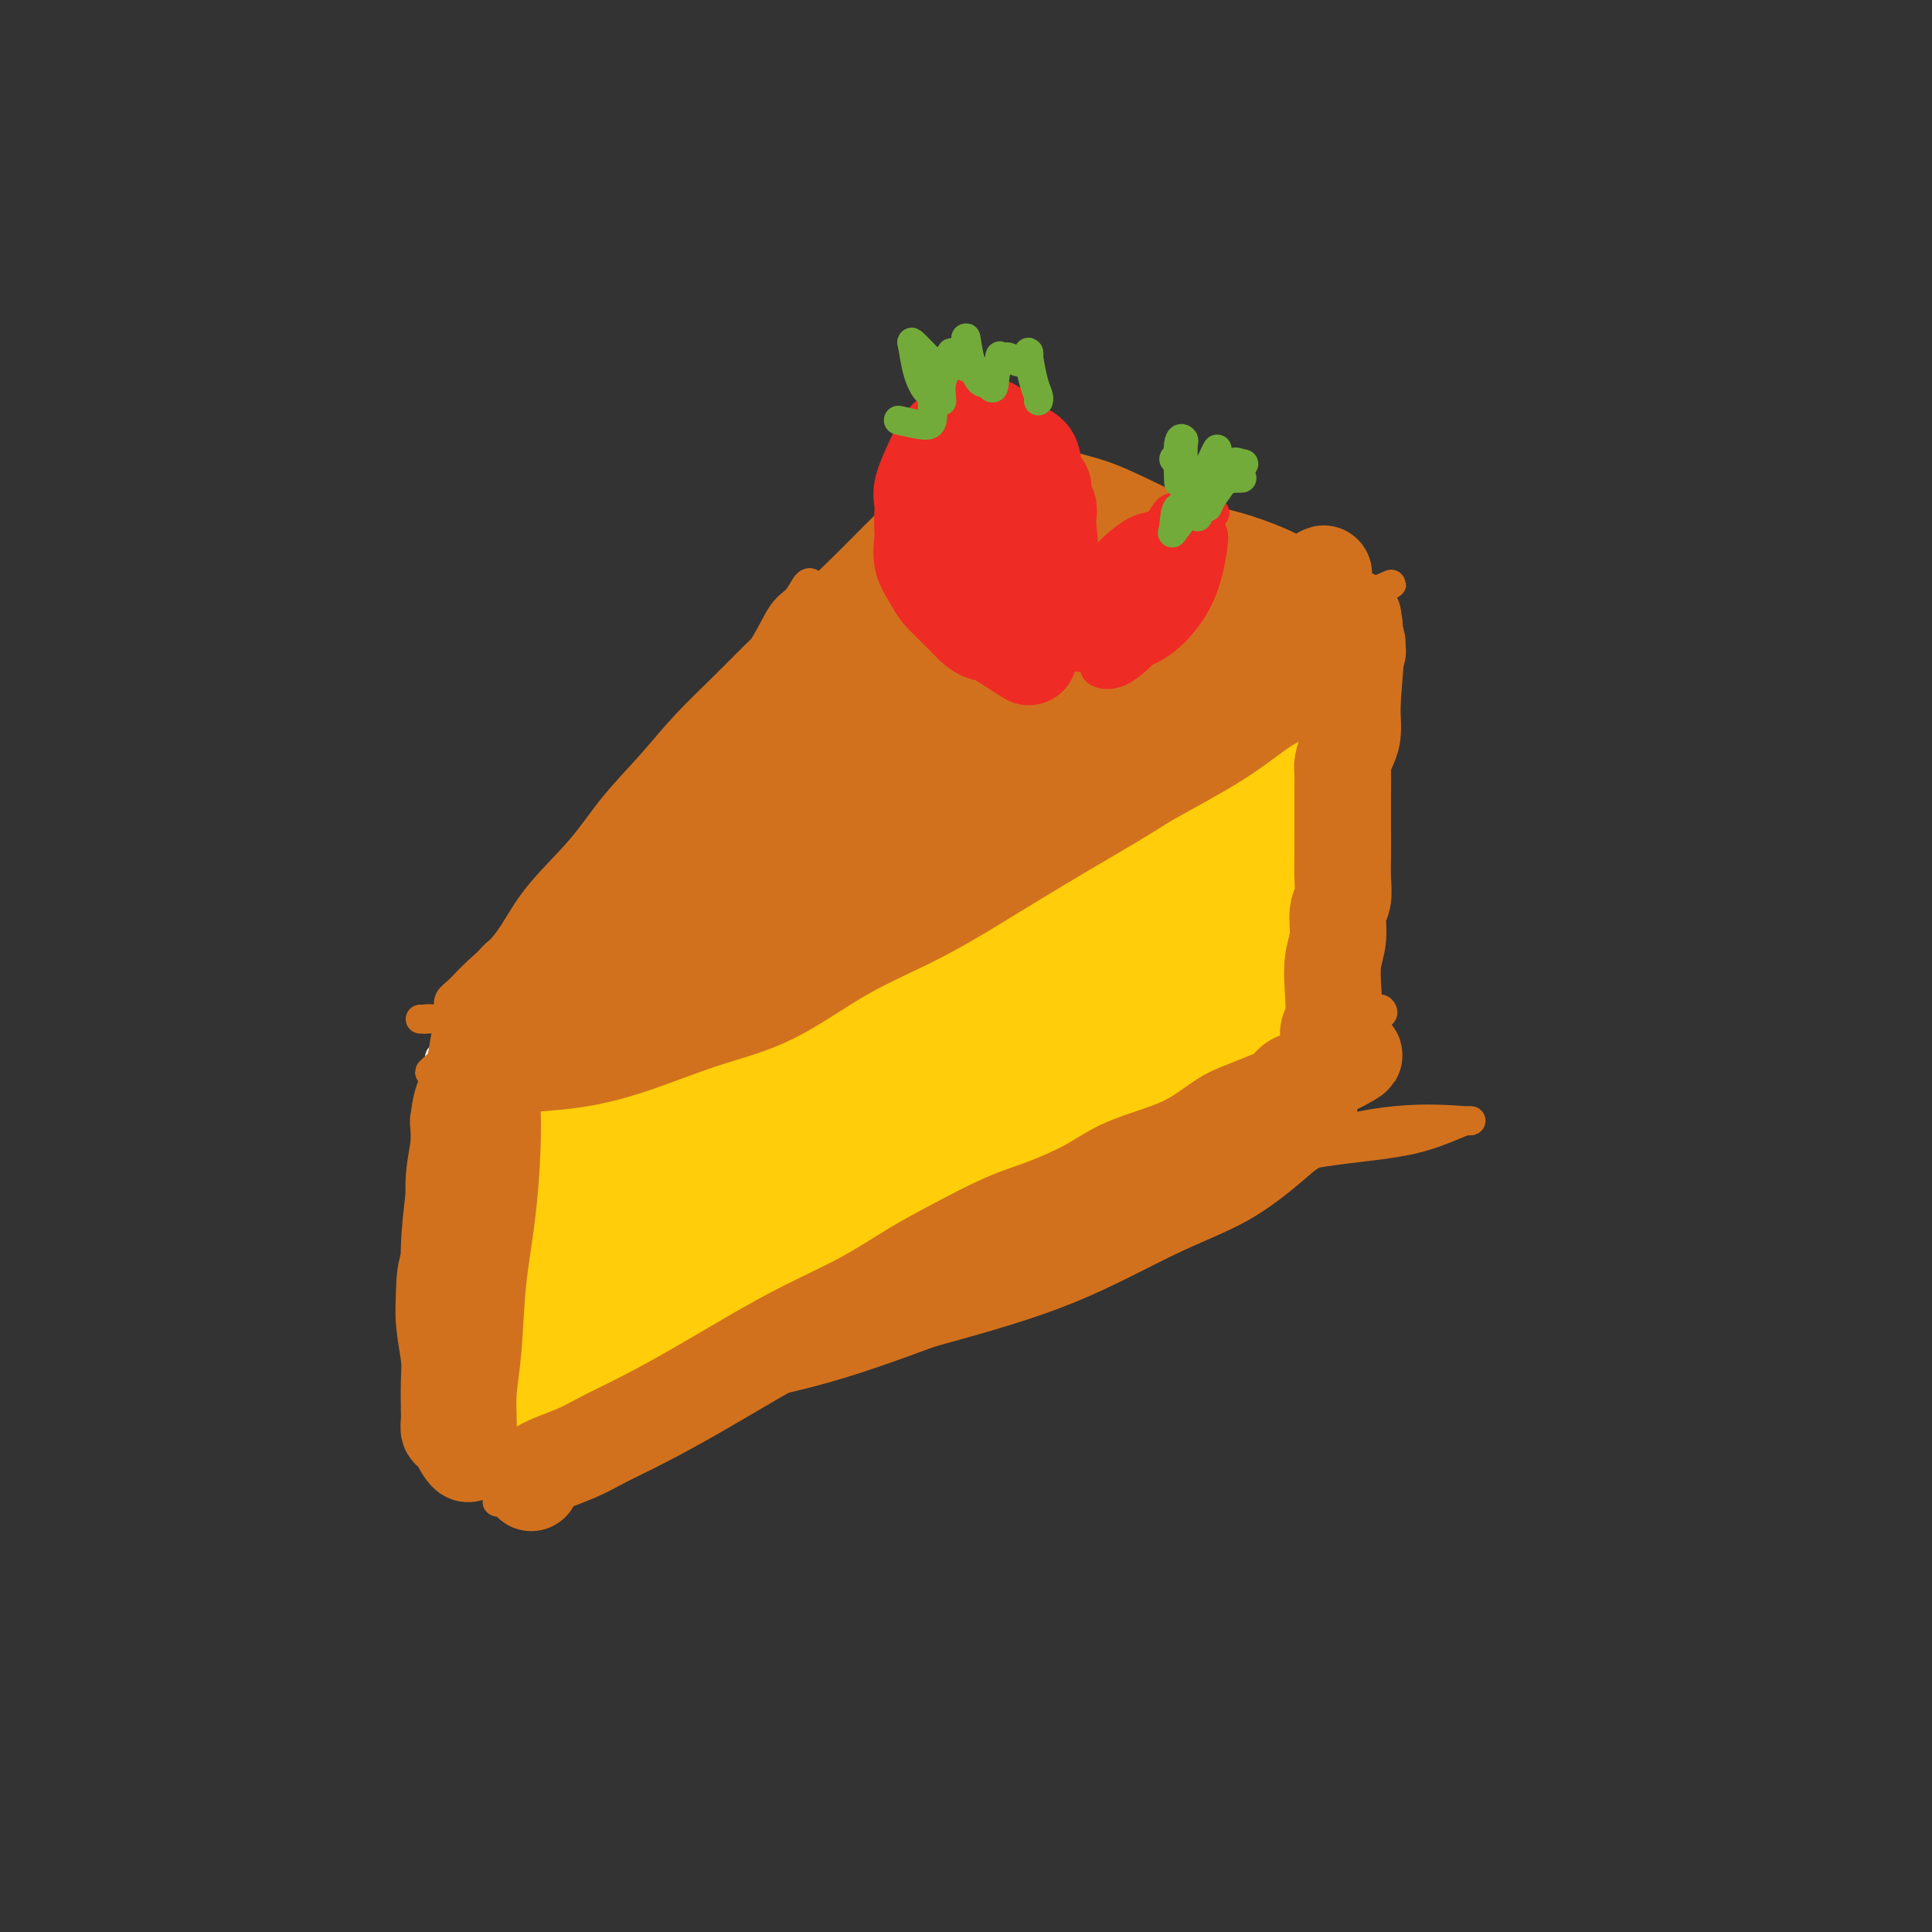 <svg viewBox='0 0 400 400' version='1.1' xmlns='http://www.w3.org/2000/svg' xmlns:xlink='http://www.w3.org/1999/xlink'><rect x="0" y="0" width="400" height="400" fill="#333333" stroke="none"/><g fill='none' stroke='#FFFFFF' stroke-width='6' stroke-linecap='round' stroke-linejoin='round'><path d='M100,230c-1.268,1.085 -2.536,2.170 -3,4c-0.464,1.830 -0.125,4.405 0,6c0.125,1.595 0.034,2.210 0,3c-0.034,0.790 -0.013,1.756 0,4c0.013,2.244 0.017,5.766 0,9c-0.017,3.234 -0.054,6.179 0,9c0.054,2.821 0.200,5.519 1,9c0.800,3.481 2.252,7.744 3,11c0.748,3.256 0.790,5.506 1,8c0.210,2.494 0.589,5.231 1,7c0.411,1.769 0.855,2.571 1,3c0.145,0.429 -0.009,0.487 0,0c0.009,-0.487 0.180,-1.517 0,-3c-0.180,-1.483 -0.713,-3.419 -1,-6c-0.287,-2.581 -0.329,-5.806 -1,-9c-0.671,-3.194 -1.973,-6.357 -3,-9c-1.027,-2.643 -1.781,-4.765 -2,-7c-0.219,-2.235 0.095,-4.583 0,-7c-0.095,-2.417 -0.599,-4.904 -1,-7c-0.401,-2.096 -0.699,-3.803 -1,-6c-0.301,-2.197 -0.606,-4.885 -1,-7c-0.394,-2.115 -0.876,-3.657 -1,-5c-0.124,-1.343 0.110,-2.487 0,-4c-0.110,-1.513 -0.565,-3.394 -1,-5c-0.435,-1.606 -0.848,-2.936 -1,-4c-0.152,-1.064 -0.041,-1.864 0,-3c0.041,-1.136 0.012,-2.610 0,-2c-0.012,0.610 -0.006,3.305 0,6'/><path d='M91,225c-0.044,2.234 -0.156,5.819 0,10c0.156,4.181 0.578,8.958 1,14c0.422,5.042 0.844,10.350 1,16c0.156,5.650 0.045,11.644 0,16c-0.045,4.356 -0.026,7.076 0,9c0.026,1.924 0.059,3.052 0,4c-0.059,0.948 -0.208,1.717 0,2c0.208,0.283 0.774,0.081 1,0c0.226,-0.081 0.113,-0.040 0,0'/></g>
<g fill='none' stroke='#D2711D' stroke-width='6' stroke-linecap='round' stroke-linejoin='round'><path d='M94,211c-0.423,0.542 -0.845,1.084 -1,4c-0.155,2.916 -0.041,8.207 0,11c0.041,2.793 0.011,3.089 0,4c-0.011,0.911 -0.002,2.438 0,6c0.002,3.562 -0.002,9.158 0,14c0.002,4.842 0.011,8.928 0,13c-0.011,4.072 -0.041,8.128 0,12c0.041,3.872 0.153,7.561 0,11c-0.153,3.439 -0.571,6.629 -1,9c-0.429,2.371 -0.871,3.921 -1,5c-0.129,1.079 0.054,1.685 0,2c-0.054,0.315 -0.344,0.340 -1,0c-0.656,-0.340 -1.678,-1.045 -2,-2c-0.322,-0.955 0.057,-2.162 0,-4c-0.057,-1.838 -0.548,-4.308 -1,-7c-0.452,-2.692 -0.863,-5.604 -1,-9c-0.137,-3.396 0.001,-7.274 0,-11c-0.001,-3.726 -0.142,-7.300 0,-11c0.142,-3.700 0.567,-7.524 1,-11c0.433,-3.476 0.875,-6.602 1,-9c0.125,-2.398 -0.068,-4.068 0,-6c0.068,-1.932 0.396,-4.127 1,-6c0.604,-1.873 1.482,-3.423 2,-5c0.518,-1.577 0.675,-3.182 1,-5c0.325,-1.818 0.819,-3.848 1,-5c0.181,-1.152 0.049,-1.426 0,-1c-0.049,0.426 -0.014,1.550 0,4c0.014,2.450 0.007,6.225 0,10'/><path d='M93,224c-0.453,4.259 -1.586,8.405 -2,13c-0.414,4.595 -0.109,9.639 0,14c0.109,4.361 0.022,8.039 0,12c-0.022,3.961 0.022,8.203 0,12c-0.022,3.797 -0.111,7.147 0,10c0.111,2.853 0.423,5.207 0,7c-0.423,1.793 -1.579,3.025 -2,4c-0.421,0.975 -0.106,1.694 0,1c0.106,-0.694 0.003,-2.801 0,-5c-0.003,-2.199 0.094,-4.490 0,-7c-0.094,-2.510 -0.380,-5.238 0,-8c0.380,-2.762 1.426,-5.556 2,-9c0.574,-3.444 0.676,-7.537 1,-11c0.324,-3.463 0.871,-6.296 1,-9c0.129,-2.704 -0.161,-5.279 0,-8c0.161,-2.721 0.771,-5.586 1,-8c0.229,-2.414 0.076,-4.376 0,-6c-0.076,-1.624 -0.075,-2.911 0,-4c0.075,-1.089 0.225,-1.980 0,-3c-0.225,-1.020 -0.825,-2.168 -1,-3c-0.175,-0.832 0.073,-1.347 0,-2c-0.073,-0.653 -0.469,-1.443 -1,-2c-0.531,-0.557 -1.198,-0.881 -2,-1c-0.802,-0.119 -1.741,-0.032 -2,0c-0.259,0.032 0.161,0.009 0,0c-0.161,-0.009 -0.903,-0.002 -1,0c-0.097,0.002 0.452,0.001 1,0'/><path d='M88,211c-0.209,-0.150 1.268,-0.026 2,0c0.732,0.026 0.718,-0.048 1,0c0.282,0.048 0.859,0.217 1,0c0.141,-0.217 -0.153,-0.819 0,-1c0.153,-0.181 0.755,0.060 1,0c0.245,-0.060 0.133,-0.420 0,-1c-0.133,-0.580 -0.287,-1.379 0,-2c0.287,-0.621 1.016,-1.065 2,-2c0.984,-0.935 2.223,-2.361 4,-4c1.777,-1.639 4.091,-3.493 6,-6c1.909,-2.507 3.413,-5.668 6,-9c2.587,-3.332 6.256,-6.833 9,-10c2.744,-3.167 4.564,-5.998 7,-9c2.436,-3.002 5.489,-6.175 8,-9c2.511,-2.825 4.482,-5.301 7,-8c2.518,-2.699 5.585,-5.623 8,-8c2.415,-2.377 4.178,-4.209 6,-6c1.822,-1.791 3.701,-3.540 5,-5c1.299,-1.460 2.017,-2.630 3,-4c0.983,-1.370 2.230,-2.939 3,-4c0.770,-1.061 1.061,-1.613 1,-2c-0.061,-0.387 -0.475,-0.609 -1,0c-0.525,0.609 -1.161,2.050 -2,3c-0.839,0.950 -1.880,1.410 -3,3c-1.120,1.590 -2.320,4.312 -4,7c-1.680,2.688 -3.840,5.344 -6,8'/><path d='M152,142c-3.211,4.333 -3.739,5.664 -6,8c-2.261,2.336 -6.254,5.675 -9,9c-2.746,3.325 -4.243,6.635 -7,10c-2.757,3.365 -6.772,6.784 -10,11c-3.228,4.216 -5.668,9.230 -8,13c-2.332,3.770 -4.555,6.297 -7,9c-2.445,2.703 -5.113,5.581 -7,8c-1.887,2.419 -2.995,4.380 -4,6c-1.005,1.620 -1.909,2.899 -3,4c-1.091,1.101 -2.369,2.024 -2,2c0.369,-0.024 2.384,-0.994 4,-3c1.616,-2.006 2.832,-5.049 5,-8c2.168,-2.951 5.286,-5.809 8,-9c2.714,-3.191 5.022,-6.715 8,-11c2.978,-4.285 6.624,-9.332 10,-14c3.376,-4.668 6.480,-8.956 10,-13c3.520,-4.044 7.454,-7.843 11,-12c3.546,-4.157 6.703,-8.670 10,-13c3.297,-4.330 6.733,-8.475 10,-12c3.267,-3.525 6.365,-6.429 9,-9c2.635,-2.571 4.807,-4.809 7,-7c2.193,-2.191 4.405,-4.336 6,-6c1.595,-1.664 2.572,-2.848 4,-4c1.428,-1.152 3.308,-2.272 4,-3c0.692,-0.728 0.198,-1.065 0,-1c-0.198,0.065 -0.099,0.533 0,1'/><path d='M195,98c4.287,-4.119 0.003,0.084 -2,2c-2.003,1.916 -1.725,1.544 -2,2c-0.275,0.456 -1.104,1.738 -2,3c-0.896,1.262 -1.859,2.503 -3,4c-1.141,1.497 -2.461,3.249 -4,6c-1.539,2.751 -3.297,6.500 -4,8c-0.703,1.500 -0.352,0.750 0,0'/><path d='M92,228c0.807,-1.824 1.614,-3.647 3,-5c1.386,-1.353 3.352,-2.234 5,-3c1.648,-0.766 2.979,-1.415 4,-2c1.021,-0.585 1.732,-1.106 4,-3c2.268,-1.894 6.092,-5.162 10,-8c3.908,-2.838 7.900,-5.246 12,-8c4.100,-2.754 8.309,-5.855 13,-9c4.691,-3.145 9.864,-6.333 15,-9c5.136,-2.667 10.235,-4.813 15,-7c4.765,-2.187 9.196,-4.414 14,-7c4.804,-2.586 9.980,-5.533 15,-8c5.020,-2.467 9.883,-4.456 14,-7c4.117,-2.544 7.488,-5.642 11,-8c3.512,-2.358 7.166,-3.976 10,-6c2.834,-2.024 4.849,-4.454 7,-6c2.151,-1.546 4.437,-2.210 6,-3c1.563,-0.790 2.404,-1.707 3,-2c0.596,-0.293 0.948,0.038 0,0c-0.948,-0.038 -3.198,-0.446 -5,0c-1.802,0.446 -3.158,1.748 -5,3c-1.842,1.252 -4.169,2.456 -7,4c-2.831,1.544 -6.165,3.427 -10,6c-3.835,2.573 -8.169,5.836 -13,9c-4.831,3.164 -10.158,6.230 -15,9c-4.842,2.770 -9.198,5.245 -14,8c-4.802,2.755 -10.050,5.790 -15,9c-4.950,3.210 -9.602,6.595 -14,10c-4.398,3.405 -8.542,6.830 -13,10c-4.458,3.170 -9.229,6.085 -14,9'/><path d='M128,204c-8.798,6.239 -10.294,7.336 -13,9c-2.706,1.664 -6.622,3.896 -10,6c-3.378,2.104 -6.216,4.081 -8,5c-1.784,0.919 -2.512,0.781 -3,1c-0.488,0.219 -0.737,0.796 -1,1c-0.263,0.204 -0.541,0.036 1,-1c1.541,-1.036 4.903,-2.940 8,-5c3.097,-2.060 5.931,-4.275 10,-7c4.069,-2.725 9.372,-5.961 15,-9c5.628,-3.039 11.581,-5.881 17,-9c5.419,-3.119 10.304,-6.514 16,-10c5.696,-3.486 12.204,-7.061 18,-10c5.796,-2.939 10.880,-5.240 16,-8c5.120,-2.760 10.276,-5.977 15,-9c4.724,-3.023 9.015,-5.850 13,-9c3.985,-3.150 7.663,-6.624 11,-9c3.337,-2.376 6.332,-3.656 9,-5c2.668,-1.344 5.008,-2.752 7,-4c1.992,-1.248 3.637,-2.334 5,-3c1.363,-0.666 2.444,-0.910 3,-1c0.556,-0.090 0.587,-0.026 1,0c0.413,0.026 1.206,0.013 2,0'/><path d='M260,127c4.310,-2.011 1.584,-0.539 1,0c-0.584,0.539 0.974,0.144 2,0c1.026,-0.144 1.519,-0.039 2,0c0.481,0.039 0.948,0.010 2,0c1.052,-0.010 2.687,-0.001 4,0c1.313,0.001 2.302,-0.008 3,0c0.698,0.008 1.105,0.031 2,0c0.895,-0.031 2.278,-0.117 3,0c0.722,0.117 0.781,0.438 1,0c0.219,-0.438 0.597,-1.634 1,-2c0.403,-0.366 0.832,0.098 1,0c0.168,-0.098 0.073,-0.759 0,-1c-0.073,-0.241 -0.126,-0.064 -1,0c-0.874,0.064 -2.568,0.013 -4,0c-1.432,-0.013 -2.601,0.012 -4,0c-1.399,-0.012 -3.029,-0.060 -5,0c-1.971,0.060 -4.285,0.227 -7,1c-2.715,0.773 -5.832,2.150 -10,4c-4.168,1.850 -9.387,4.171 -15,7c-5.613,2.829 -11.618,6.165 -17,9c-5.382,2.835 -10.140,5.168 -15,8c-4.860,2.832 -9.822,6.165 -15,10c-5.178,3.835 -10.573,8.174 -16,12c-5.427,3.826 -10.888,7.139 -16,11c-5.112,3.861 -9.876,8.270 -14,11c-4.124,2.730 -7.607,3.780 -10,5c-2.393,1.220 -3.697,2.610 -5,4'/><path d='M128,206c-11.734,8.165 -3.068,2.079 0,0c3.068,-2.079 0.539,-0.150 2,0c1.461,0.150 6.914,-1.480 13,-4c6.086,-2.520 12.807,-5.930 20,-10c7.193,-4.070 14.860,-8.798 23,-14c8.140,-5.202 16.754,-10.877 25,-16c8.246,-5.123 16.122,-9.696 24,-14c7.878,-4.304 15.756,-8.341 22,-12c6.244,-3.659 10.853,-6.942 15,-9c4.147,-2.058 7.831,-2.892 11,-4c3.169,-1.108 5.823,-2.492 5,-2c-0.823,0.492 -5.122,2.859 -10,6c-4.878,3.141 -10.334,7.056 -17,11c-6.666,3.944 -14.540,7.919 -22,12c-7.460,4.081 -14.504,8.270 -23,13c-8.496,4.730 -18.443,10.003 -27,15c-8.557,4.997 -15.723,9.719 -23,14c-7.277,4.281 -14.663,8.122 -22,12c-7.337,3.878 -14.624,7.794 -20,11c-5.376,3.206 -8.840,5.703 -12,7c-3.160,1.297 -6.015,1.395 -8,2c-1.985,0.605 -3.100,1.718 -3,2c0.100,0.282 1.415,-0.266 3,-1c1.585,-0.734 3.441,-1.655 6,-3c2.559,-1.345 5.820,-3.113 9,-5c3.180,-1.887 6.279,-3.893 10,-6c3.721,-2.107 8.063,-4.316 13,-7c4.937,-2.684 10.468,-5.842 16,-9'/><path d='M158,195c12.024,-6.554 13.584,-7.440 18,-10c4.416,-2.560 11.686,-6.794 18,-10c6.314,-3.206 11.671,-5.383 17,-8c5.329,-2.617 10.631,-5.676 16,-8c5.369,-2.324 10.807,-3.915 15,-6c4.193,-2.085 7.141,-4.663 11,-7c3.859,-2.337 8.628,-4.433 12,-6c3.372,-1.567 5.346,-2.604 7,-4c1.654,-1.396 2.989,-3.152 4,-4c1.011,-0.848 1.700,-0.789 2,-1c0.300,-0.211 0.212,-0.693 0,-1c-0.212,-0.307 -0.546,-0.441 -1,-1c-0.454,-0.559 -1.026,-1.544 -2,-2c-0.974,-0.456 -2.350,-0.384 -4,-1c-1.650,-0.616 -3.575,-1.921 -5,-3c-1.425,-1.079 -2.349,-1.932 -3,-3c-0.651,-1.068 -1.029,-2.351 -2,-4c-0.971,-1.649 -2.536,-3.663 -4,-5c-1.464,-1.337 -2.826,-1.997 -5,-3c-2.174,-1.003 -5.160,-2.349 -8,-3c-2.840,-0.651 -5.534,-0.608 -8,-1c-2.466,-0.392 -4.703,-1.218 -7,-2c-2.297,-0.782 -4.655,-1.519 -7,-2c-2.345,-0.481 -4.677,-0.707 -7,-1c-2.323,-0.293 -4.636,-0.653 -7,-1c-2.364,-0.347 -4.778,-0.681 -6,-1c-1.222,-0.319 -1.252,-0.624 -2,-1c-0.748,-0.376 -2.214,-0.822 -2,-1c0.214,-0.178 2.107,-0.089 4,0'/><path d='M202,95c1.638,0.151 3.734,0.528 6,2c2.266,1.472 4.701,4.038 7,7c2.299,2.962 4.462,6.319 7,9c2.538,2.681 5.453,4.687 8,7c2.547,2.313 4.727,4.935 7,7c2.273,2.065 4.639,3.575 7,5c2.361,1.425 4.716,2.766 7,4c2.284,1.234 4.495,2.362 6,3c1.505,0.638 2.303,0.787 3,1c0.697,0.213 1.293,0.492 1,0c-0.293,-0.492 -1.474,-1.754 -3,-3c-1.526,-1.246 -3.397,-2.477 -5,-4c-1.603,-1.523 -2.937,-3.337 -5,-5c-2.063,-1.663 -4.855,-3.175 -7,-5c-2.145,-1.825 -3.643,-3.965 -6,-6c-2.357,-2.035 -5.572,-3.967 -8,-6c-2.428,-2.033 -4.068,-4.167 -6,-6c-1.932,-1.833 -4.155,-3.367 -6,-5c-1.845,-1.633 -3.311,-3.367 -5,-5c-1.689,-1.633 -3.602,-3.165 -5,-4c-1.398,-0.835 -2.280,-0.972 -3,-1c-0.720,-0.028 -1.279,0.054 -1,0c0.279,-0.054 1.397,-0.244 3,0c1.603,0.244 3.692,0.922 7,3c3.308,2.078 7.835,5.557 12,8c4.165,2.443 7.967,3.850 12,6c4.033,2.150 8.295,5.043 12,7c3.705,1.957 6.852,2.979 10,4'/><path d='M257,118c10.044,4.723 7.654,2.532 8,2c0.346,-0.532 3.429,0.597 5,1c1.571,0.403 1.630,0.082 2,0c0.370,-0.082 1.050,0.077 1,0c-0.050,-0.077 -0.829,-0.389 -2,-1c-1.171,-0.611 -2.735,-1.519 -5,-2c-2.265,-0.481 -5.231,-0.534 -8,-1c-2.769,-0.466 -5.342,-1.346 -8,-2c-2.658,-0.654 -5.401,-1.083 -8,-2c-2.599,-0.917 -5.055,-2.322 -7,-3c-1.945,-0.678 -3.381,-0.628 -5,-1c-1.619,-0.372 -3.423,-1.165 -5,-2c-1.577,-0.835 -2.927,-1.711 -4,-2c-1.073,-0.289 -1.869,0.010 -2,0c-0.131,-0.010 0.402,-0.328 2,0c1.598,0.328 4.262,1.303 7,2c2.738,0.697 5.550,1.118 9,2c3.450,0.882 7.536,2.226 11,3c3.464,0.774 6.304,0.978 9,2c2.696,1.022 5.248,2.862 7,4c1.752,1.138 2.704,1.576 4,2c1.296,0.424 2.935,0.835 4,1c1.065,0.165 1.556,0.083 2,0c0.444,-0.083 0.841,-0.167 1,0c0.159,0.167 0.079,0.583 0,1'/><path d='M275,122c8.305,3.458 2.068,3.602 0,6c-2.068,2.398 0.034,7.048 1,12c0.966,4.952 0.795,10.205 1,15c0.205,4.795 0.787,9.132 1,14c0.213,4.868 0.057,10.269 0,16c-0.057,5.731 -0.016,11.794 0,17c0.016,5.206 0.005,9.555 0,13c-0.005,3.445 -0.004,5.985 0,9c0.004,3.015 0.013,6.505 0,8c-0.013,1.495 -0.046,0.996 0,1c0.046,0.004 0.171,0.512 0,1c-0.171,0.488 -0.638,0.955 -1,0c-0.362,-0.955 -0.619,-3.331 -1,-6c-0.381,-2.669 -0.888,-5.629 -1,-10c-0.112,-4.371 0.169,-10.152 0,-15c-0.169,-4.848 -0.789,-8.764 -1,-13c-0.211,-4.236 -0.011,-8.793 0,-13c0.011,-4.207 -0.165,-8.065 0,-12c0.165,-3.935 0.670,-7.947 1,-12c0.330,-4.053 0.485,-8.147 1,-11c0.515,-2.853 1.391,-4.465 2,-6c0.609,-1.535 0.951,-2.992 1,-2c0.049,0.992 -0.194,4.431 0,9c0.194,4.569 0.825,10.266 1,15c0.175,4.734 -0.107,8.505 0,13c0.107,4.495 0.602,9.713 1,13c0.398,3.287 0.699,4.644 1,6'/><path d='M282,190c0.844,9.067 0.956,4.733 1,3c0.044,-1.733 0.022,-0.867 0,0'/><path d='M97,298c2.511,-0.165 5.021,-0.330 8,-1c2.979,-0.670 6.426,-1.844 9,-3c2.574,-1.156 4.273,-2.293 6,-3c1.727,-0.707 3.481,-0.982 8,-3c4.519,-2.018 11.803,-5.777 18,-9c6.197,-3.223 11.307,-5.911 18,-9c6.693,-3.089 14.970,-6.581 22,-10c7.030,-3.419 12.813,-6.765 19,-10c6.187,-3.235 12.779,-6.358 19,-9c6.221,-2.642 12.071,-4.803 17,-7c4.929,-2.197 8.937,-4.431 13,-6c4.063,-1.569 8.180,-2.473 11,-3c2.820,-0.527 4.342,-0.677 6,-1c1.658,-0.323 3.452,-0.820 4,-1c0.548,-0.180 -0.149,-0.043 0,0c0.149,0.043 1.146,-0.007 0,0c-1.146,0.007 -4.433,0.073 -8,1c-3.567,0.927 -7.414,2.717 -12,5c-4.586,2.283 -9.910,5.059 -15,7c-5.090,1.941 -9.945,3.048 -15,5c-5.055,1.952 -10.310,4.749 -16,8c-5.690,3.251 -11.817,6.956 -18,10c-6.183,3.044 -12.423,5.425 -18,8c-5.577,2.575 -10.491,5.343 -15,8c-4.509,2.657 -8.612,5.204 -12,7c-3.388,1.796 -6.060,2.840 -8,4c-1.940,1.160 -3.149,2.435 -4,3c-0.851,0.565 -1.345,0.421 -1,0c0.345,-0.421 1.527,-1.120 4,-3c2.473,-1.880 6.236,-4.940 10,-8'/><path d='M147,278c4.701,-3.255 9.952,-5.893 16,-9c6.048,-3.107 12.893,-6.681 20,-10c7.107,-3.319 14.475,-6.381 21,-9c6.525,-2.619 12.207,-4.794 18,-7c5.793,-2.206 11.697,-4.444 17,-7c5.303,-2.556 10.007,-5.430 14,-8c3.993,-2.570 7.277,-4.836 11,-7c3.723,-2.164 7.886,-4.226 11,-6c3.114,-1.774 5.178,-3.259 7,-4c1.822,-0.741 3.402,-0.736 4,-1c0.598,-0.264 0.215,-0.796 0,-1c-0.215,-0.204 -0.261,-0.080 -1,0c-0.739,0.080 -2.172,0.117 -3,0c-0.828,-0.117 -1.050,-0.388 -2,0c-0.950,0.388 -2.629,1.436 -5,3c-2.371,1.564 -5.435,3.643 -9,6c-3.565,2.357 -7.631,4.994 -13,8c-5.369,3.006 -12.040,6.383 -18,9c-5.960,2.617 -11.210,4.473 -17,7c-5.790,2.527 -12.122,5.726 -18,9c-5.878,3.274 -11.304,6.625 -18,10c-6.696,3.375 -14.663,6.776 -21,10c-6.337,3.224 -11.044,6.271 -15,9c-3.956,2.729 -7.161,5.139 -10,7c-2.839,1.861 -5.310,3.173 -7,4c-1.690,0.827 -2.597,1.170 -2,1c0.597,-0.170 2.699,-0.854 6,-3c3.301,-2.146 7.800,-5.756 14,-9c6.200,-3.244 14.100,-6.122 22,-9'/><path d='M169,271c10.712,-4.738 17.492,-6.582 25,-9c7.508,-2.418 15.744,-5.409 24,-8c8.256,-2.591 16.534,-4.781 24,-7c7.466,-2.219 14.122,-4.465 20,-6c5.878,-1.535 10.978,-2.358 16,-3c5.022,-0.642 9.965,-1.103 14,-2c4.035,-0.897 7.162,-2.229 9,-3c1.838,-0.771 2.387,-0.981 3,-1c0.613,-0.019 1.288,0.152 -1,0c-2.288,-0.152 -7.541,-0.627 -14,0c-6.459,0.627 -14.125,2.357 -22,5c-7.875,2.643 -15.959,6.199 -25,10c-9.041,3.801 -19.038,7.846 -29,12c-9.962,4.154 -19.890,8.416 -30,13c-10.110,4.584 -20.401,9.492 -29,14c-8.599,4.508 -15.505,8.618 -22,12c-6.495,3.382 -12.580,6.035 -17,8c-4.420,1.965 -7.174,3.241 -9,4c-1.826,0.759 -2.722,1.002 -3,1c-0.278,-0.002 0.064,-0.248 3,-2c2.936,-1.752 8.466,-5.009 15,-8c6.534,-2.991 14.072,-5.716 23,-9c8.928,-3.284 19.247,-7.127 28,-10c8.753,-2.873 15.939,-4.777 24,-7c8.061,-2.223 16.996,-4.764 25,-8c8.004,-3.236 15.078,-7.168 21,-10c5.922,-2.832 10.692,-4.563 15,-7c4.308,-2.437 8.155,-5.581 11,-8c2.845,-2.419 4.689,-4.113 6,-5c1.311,-0.887 2.089,-0.968 1,-1c-1.089,-0.032 -4.044,-0.016 -7,0'/><path d='M268,236c-3.578,-0.063 -9.525,0.279 -16,2c-6.475,1.721 -13.480,4.820 -21,8c-7.520,3.180 -15.554,6.442 -23,10c-7.446,3.558 -14.303,7.411 -22,11c-7.697,3.589 -16.234,6.915 -24,10c-7.766,3.085 -14.762,5.929 -21,8c-6.238,2.071 -11.719,3.368 -16,5c-4.281,1.632 -7.362,3.599 -10,5c-2.638,1.401 -4.833,2.236 -6,3c-1.167,0.764 -1.308,1.458 0,2c1.308,0.542 4.064,0.932 9,0c4.936,-0.932 12.053,-3.188 20,-6c7.947,-2.812 16.723,-6.182 26,-10c9.277,-3.818 19.055,-8.085 29,-12c9.945,-3.915 20.057,-7.479 29,-11c8.943,-3.521 16.716,-6.997 24,-10c7.284,-3.003 14.078,-5.531 19,-8c4.922,-2.469 7.972,-4.880 10,-6c2.028,-1.120 3.034,-0.950 3,-1c-0.034,-0.050 -1.109,-0.321 -5,0c-3.891,0.321 -10.599,1.234 -18,3c-7.401,1.766 -15.496,4.383 -24,8c-8.504,3.617 -17.419,8.233 -26,12c-8.581,3.767 -16.830,6.687 -25,10c-8.170,3.313 -16.261,7.021 -23,10c-6.739,2.979 -12.125,5.230 -17,7c-4.875,1.770 -9.240,3.060 -12,4c-2.760,0.940 -3.915,1.530 -5,2c-1.085,0.470 -2.100,0.819 0,1c2.100,0.181 7.314,0.195 14,-1c6.686,-1.195 14.843,-3.597 23,-6'/><path d='M160,286c10.423,-2.214 17.979,-4.749 27,-8c9.021,-3.251 19.505,-7.220 28,-11c8.495,-3.780 14.999,-7.373 21,-11c6.001,-3.627 11.497,-7.289 15,-10c3.503,-2.711 5.012,-4.470 6,-5c0.988,-0.530 1.453,0.171 0,0c-1.453,-0.171 -4.825,-1.212 -10,0c-5.175,1.212 -12.154,4.677 -19,8c-6.846,3.323 -13.559,6.505 -21,10c-7.441,3.495 -15.609,7.305 -24,11c-8.391,3.695 -17.005,7.277 -25,10c-7.995,2.723 -15.371,4.586 -21,6c-5.629,1.414 -9.510,2.377 -13,3c-3.490,0.623 -6.590,0.906 -8,1c-1.410,0.094 -1.131,-0.003 -1,0c0.131,0.003 0.114,0.104 3,0c2.886,-0.104 8.673,-0.414 14,-2c5.327,-1.586 10.192,-4.449 16,-7c5.808,-2.551 12.558,-4.789 19,-7c6.442,-2.211 12.574,-4.396 18,-7c5.426,-2.604 10.145,-5.626 14,-8c3.855,-2.374 6.846,-4.101 9,-5c2.154,-0.899 3.473,-0.971 4,-1c0.527,-0.029 0.264,-0.014 0,0'/></g>
<g fill='none' stroke='#D2711D' stroke-width='20' stroke-linecap='round' stroke-linejoin='round'><path d='M211,114c-1.623,0.645 -3.246,1.290 -4,2c-0.754,0.710 -0.639,1.485 -1,2c-0.361,0.515 -1.198,0.769 -2,1c-0.802,0.231 -1.568,0.438 -3,1c-1.432,0.562 -3.529,1.479 -6,3c-2.471,1.521 -5.316,3.647 -8,6c-2.684,2.353 -5.207,4.934 -8,8c-2.793,3.066 -5.855,6.619 -9,10c-3.145,3.381 -6.373,6.592 -10,10c-3.627,3.408 -7.652,7.012 -11,10c-3.348,2.988 -6.020,5.358 -9,8c-2.980,2.642 -6.267,5.555 -9,8c-2.733,2.445 -4.911,4.422 -7,6c-2.089,1.578 -4.090,2.758 -6,4c-1.910,1.242 -3.731,2.545 -5,4c-1.269,1.455 -1.986,3.062 -3,4c-1.014,0.938 -2.324,1.207 -3,2c-0.676,0.793 -0.718,2.111 -1,3c-0.282,0.889 -0.804,1.348 -1,2c-0.196,0.652 -0.066,1.495 0,2c0.066,0.505 0.068,0.670 0,1c-0.068,0.330 -0.204,0.826 0,1c0.204,0.174 0.750,0.028 2,0c1.250,-0.028 3.206,0.062 6,-1c2.794,-1.062 6.427,-3.277 10,-5c3.573,-1.723 7.084,-2.953 11,-5c3.916,-2.047 8.235,-4.909 13,-8c4.765,-3.091 9.975,-6.409 15,-9c5.025,-2.591 9.864,-4.455 15,-7c5.136,-2.545 10.568,-5.773 16,-9'/><path d='M193,168c11.946,-6.840 12.313,-7.439 15,-9c2.687,-1.561 7.696,-4.085 12,-7c4.304,-2.915 7.903,-6.220 11,-9c3.097,-2.780 5.692,-5.034 8,-7c2.308,-1.966 4.328,-3.643 6,-5c1.672,-1.357 2.995,-2.392 4,-3c1.005,-0.608 1.690,-0.788 2,-1c0.310,-0.212 0.244,-0.456 0,-1c-0.244,-0.544 -0.666,-1.389 -1,-2c-0.334,-0.611 -0.580,-0.990 -1,-1c-0.420,-0.010 -1.015,0.349 -1,0c0.015,-0.349 0.638,-1.406 0,-2c-0.638,-0.594 -2.539,-0.726 -4,-1c-1.461,-0.274 -2.482,-0.688 -4,-1c-1.518,-0.312 -3.532,-0.520 -5,-1c-1.468,-0.480 -2.389,-1.232 -4,-2c-1.611,-0.768 -3.910,-1.552 -6,-2c-2.090,-0.448 -3.969,-0.561 -6,-1c-2.031,-0.439 -4.214,-1.205 -6,-2c-1.786,-0.795 -3.174,-1.618 -4,-2c-0.826,-0.382 -1.089,-0.323 -2,-1c-0.911,-0.677 -2.471,-2.089 -3,-3c-0.529,-0.911 -0.027,-1.322 0,-2c0.027,-0.678 -0.421,-1.622 -1,-2c-0.579,-0.378 -1.290,-0.189 -2,0'/><path d='M201,101c-2.484,-1.011 -2.694,1.460 -4,4c-1.306,2.540 -3.709,5.149 -6,8c-2.291,2.851 -4.470,5.943 -7,9c-2.530,3.057 -5.410,6.078 -8,9c-2.590,2.922 -4.890,5.745 -8,9c-3.110,3.255 -7.029,6.941 -10,10c-2.971,3.059 -4.994,5.492 -7,8c-2.006,2.508 -3.996,5.090 -6,7c-2.004,1.910 -4.022,3.149 -5,4c-0.978,0.851 -0.915,1.316 -1,2c-0.085,0.684 -0.320,1.587 0,2c0.320,0.413 1.193,0.334 3,0c1.807,-0.334 4.548,-0.925 8,-3c3.452,-2.075 7.614,-5.634 12,-9c4.386,-3.366 8.997,-6.541 14,-10c5.003,-3.459 10.398,-7.204 15,-10c4.602,-2.796 8.409,-4.643 12,-7c3.591,-2.357 6.965,-5.223 10,-7c3.035,-1.777 5.732,-2.465 8,-3c2.268,-0.535 4.108,-0.916 5,-1c0.892,-0.084 0.838,0.129 1,0c0.162,-0.129 0.540,-0.599 -1,0c-1.540,0.599 -5.000,2.269 -9,5c-4.000,2.731 -8.542,6.523 -13,10c-4.458,3.477 -8.832,6.639 -13,10c-4.168,3.361 -8.129,6.922 -12,10c-3.871,3.078 -7.653,5.673 -10,8c-2.347,2.327 -3.258,4.387 -4,5c-0.742,0.613 -1.315,-0.219 -1,0c0.315,0.219 1.519,1.491 4,1c2.481,-0.491 6.241,-2.746 10,-5'/><path d='M178,167c5.113,-2.781 11.397,-7.732 17,-12c5.603,-4.268 10.526,-7.851 15,-11c4.474,-3.149 8.499,-5.864 12,-8c3.501,-2.136 6.477,-3.692 9,-5c2.523,-1.308 4.591,-2.369 4,-2c-0.591,0.369 -3.843,2.167 -8,5c-4.157,2.833 -9.219,6.701 -14,10c-4.781,3.299 -9.281,6.030 -14,9c-4.719,2.970 -9.657,6.180 -14,9c-4.343,2.820 -8.092,5.251 -11,7c-2.908,1.749 -4.975,2.817 -6,4c-1.025,1.183 -1.007,2.481 -1,3c0.007,0.519 0.004,0.260 0,0'/></g>
<g fill='none' stroke='#FFCD0A' stroke-width='20' stroke-linecap='round' stroke-linejoin='round'><path d='M107,233c-0.843,0.432 -1.686,0.865 -2,2c-0.314,1.135 -0.098,2.973 0,5c0.098,2.027 0.078,4.242 0,6c-0.078,1.758 -0.213,3.061 0,4c0.213,0.939 0.775,1.516 1,3c0.225,1.484 0.113,3.874 0,6c-0.113,2.126 -0.226,3.988 0,6c0.226,2.012 0.793,4.173 1,6c0.207,1.827 0.056,3.320 0,4c-0.056,0.680 -0.015,0.546 0,1c0.015,0.454 0.004,1.496 0,2c-0.004,0.504 -0.000,0.471 0,1c0.000,0.529 -0.003,1.622 0,2c0.003,0.378 0.013,0.042 0,0c-0.013,-0.042 -0.051,0.210 0,1c0.051,0.790 0.189,2.119 0,3c-0.189,0.881 -0.705,1.314 -1,2c-0.295,0.686 -0.370,1.625 0,2c0.370,0.375 1.185,0.188 2,0'/><path d='M108,289c0.659,8.254 1.805,0.888 3,-2c1.195,-2.888 2.439,-1.298 4,-1c1.561,0.298 3.437,-0.695 5,-1c1.563,-0.305 2.811,0.080 4,0c1.189,-0.080 2.319,-0.624 4,-1c1.681,-0.376 3.915,-0.583 6,-1c2.085,-0.417 4.023,-1.046 6,-2c1.977,-0.954 3.993,-2.235 6,-3c2.007,-0.765 4.006,-1.013 6,-2c1.994,-0.987 3.982,-2.714 6,-4c2.018,-1.286 4.065,-2.132 6,-3c1.935,-0.868 3.758,-1.759 6,-3c2.242,-1.241 4.902,-2.832 7,-4c2.098,-1.168 3.635,-1.914 6,-3c2.365,-1.086 5.558,-2.511 8,-4c2.442,-1.489 4.134,-3.040 6,-4c1.866,-0.960 3.907,-1.327 6,-2c2.093,-0.673 4.237,-1.651 6,-3c1.763,-1.349 3.146,-3.071 5,-4c1.854,-0.929 4.179,-1.067 6,-2c1.821,-0.933 3.138,-2.662 5,-4c1.862,-1.338 4.271,-2.284 6,-3c1.729,-0.716 2.780,-1.203 4,-2c1.220,-0.797 2.609,-1.904 4,-3c1.391,-1.096 2.784,-2.180 4,-3c1.216,-0.820 2.255,-1.375 3,-2c0.745,-0.625 1.197,-1.319 2,-2c0.803,-0.681 1.958,-1.347 3,-2c1.042,-0.653 1.973,-1.291 3,-2c1.027,-0.709 2.151,-1.488 3,-2c0.849,-0.512 1.425,-0.756 2,-1'/><path d='M259,214c6.542,-4.422 3.396,-2.476 3,-2c-0.396,0.476 1.956,-0.516 3,-1c1.044,-0.484 0.780,-0.459 1,-1c0.220,-0.541 0.924,-1.647 2,-2c1.076,-0.353 2.523,0.046 3,0c0.477,-0.046 -0.016,-0.536 0,-1c0.016,-0.464 0.540,-0.901 1,-1c0.460,-0.099 0.855,0.140 1,0c0.145,-0.140 0.039,-0.661 0,-1c-0.039,-0.339 -0.010,-0.497 0,-1c0.010,-0.503 0.003,-1.351 0,-2c-0.003,-0.649 -0.002,-1.099 0,-2c0.002,-0.901 0.003,-2.251 0,-4c-0.003,-1.749 -0.011,-3.895 0,-6c0.011,-2.105 0.041,-4.169 0,-6c-0.041,-1.831 -0.155,-3.429 0,-5c0.155,-1.571 0.577,-3.115 1,-5c0.423,-1.885 0.845,-4.109 1,-6c0.155,-1.891 0.041,-3.447 0,-5c-0.041,-1.553 -0.011,-3.102 0,-4c0.011,-0.898 0.003,-1.143 0,-2c-0.003,-0.857 -0.000,-2.324 0,-3c0.000,-0.676 -0.003,-0.560 0,-1c0.003,-0.440 0.011,-1.438 0,-2c-0.011,-0.562 -0.041,-0.690 0,-1c0.041,-0.310 0.155,-0.803 0,-1c-0.155,-0.197 -0.577,-0.099 -1,0'/><path d='M274,149c-0.291,-8.791 -1.519,-2.268 -2,0c-0.481,2.268 -0.214,0.283 -1,0c-0.786,-0.283 -2.624,1.137 -4,2c-1.376,0.863 -2.289,1.167 -4,2c-1.711,0.833 -4.219,2.193 -6,3c-1.781,0.807 -2.833,1.062 -5,2c-2.167,0.938 -5.448,2.561 -8,4c-2.552,1.439 -4.373,2.694 -7,4c-2.627,1.306 -6.058,2.663 -9,4c-2.942,1.337 -5.394,2.653 -8,4c-2.606,1.347 -5.366,2.724 -8,4c-2.634,1.276 -5.143,2.451 -8,4c-2.857,1.549 -6.064,3.471 -9,5c-2.936,1.529 -5.603,2.665 -8,4c-2.397,1.335 -4.526,2.868 -7,4c-2.474,1.132 -5.293,1.863 -8,3c-2.707,1.137 -5.300,2.678 -8,4c-2.700,1.322 -5.506,2.423 -8,4c-2.494,1.577 -4.675,3.629 -7,5c-2.325,1.371 -4.793,2.063 -7,3c-2.207,0.937 -4.151,2.121 -6,3c-1.849,0.879 -3.602,1.454 -5,2c-1.398,0.546 -2.440,1.063 -4,2c-1.560,0.937 -3.636,2.294 -5,3c-1.364,0.706 -2.015,0.762 -3,1c-0.985,0.238 -2.305,0.659 -3,1c-0.695,0.341 -0.763,0.602 -1,1c-0.237,0.398 -0.641,0.931 -1,1c-0.359,0.069 -0.674,-0.328 -1,0c-0.326,0.328 -0.665,1.379 -1,2c-0.335,0.621 -0.668,0.810 -1,1'/><path d='M111,231c-25.236,13.047 -6.827,4.666 0,2c6.827,-2.666 2.073,0.385 0,2c-2.073,1.615 -1.466,1.796 -2,2c-0.534,0.204 -2.209,0.432 -3,1c-0.791,0.568 -0.698,1.476 -1,2c-0.302,0.524 -0.999,0.663 -1,1c-0.001,0.337 0.694,0.872 2,1c1.306,0.128 3.223,-0.152 6,0c2.777,0.152 6.412,0.737 11,0c4.588,-0.737 10.127,-2.795 15,-5c4.873,-2.205 9.079,-4.558 14,-7c4.921,-2.442 10.556,-4.974 16,-8c5.444,-3.026 10.695,-6.547 16,-10c5.305,-3.453 10.662,-6.838 16,-10c5.338,-3.162 10.656,-6.101 15,-9c4.344,-2.899 7.715,-5.757 11,-8c3.285,-2.243 6.485,-3.869 9,-5c2.515,-1.131 4.344,-1.765 5,-2c0.656,-0.235 0.137,-0.072 0,0c-0.137,0.072 0.107,0.051 -2,1c-2.107,0.949 -6.566,2.866 -11,6c-4.434,3.134 -8.844,7.485 -14,11c-5.156,3.515 -11.058,6.193 -17,10c-5.942,3.807 -11.922,8.742 -18,13c-6.078,4.258 -12.252,7.839 -19,12c-6.748,4.161 -14.071,8.903 -20,13c-5.929,4.097 -10.465,7.548 -15,11'/><path d='M124,255c-19.772,13.631 -11.202,9.209 -9,8c2.202,-1.209 -1.965,0.794 -4,2c-2.035,1.206 -1.939,1.616 0,1c1.939,-0.616 5.720,-2.256 11,-5c5.280,-2.744 12.060,-6.592 19,-11c6.940,-4.408 14.039,-9.376 21,-14c6.961,-4.624 13.784,-8.902 21,-13c7.216,-4.098 14.825,-8.014 22,-12c7.175,-3.986 13.915,-8.041 19,-11c5.085,-2.959 8.514,-4.821 11,-6c2.486,-1.179 4.028,-1.674 5,-2c0.972,-0.326 1.374,-0.483 0,0c-1.374,0.483 -4.525,1.606 -9,4c-4.475,2.394 -10.273,6.058 -18,11c-7.727,4.942 -17.381,11.162 -27,17c-9.619,5.838 -19.202,11.294 -27,17c-7.798,5.706 -13.809,11.662 -19,16c-5.191,4.338 -9.562,7.057 -12,9c-2.438,1.943 -2.945,3.110 -4,4c-1.055,0.890 -2.659,1.502 0,1c2.659,-0.502 9.582,-2.119 17,-6c7.418,-3.881 15.333,-10.025 23,-15c7.667,-4.975 15.086,-8.779 23,-14c7.914,-5.221 16.323,-11.858 24,-17c7.677,-5.142 14.622,-8.789 20,-12c5.378,-3.211 9.190,-5.988 13,-8c3.810,-2.012 7.619,-3.261 7,-3c-0.619,0.261 -5.667,2.032 -12,6c-6.333,3.968 -13.952,10.134 -22,16c-8.048,5.866 -16.524,11.433 -25,17'/><path d='M192,235c-12.821,8.819 -15.372,11.367 -19,15c-3.628,3.633 -8.333,8.353 -11,11c-2.667,2.647 -3.296,3.222 -4,4c-0.704,0.778 -1.482,1.761 1,1c2.482,-0.761 8.225,-3.264 14,-7c5.775,-3.736 11.581,-8.705 18,-13c6.419,-4.295 13.451,-7.917 20,-13c6.549,-5.083 12.615,-11.626 19,-17c6.385,-5.374 13.089,-9.579 18,-13c4.911,-3.421 8.030,-6.057 11,-8c2.970,-1.943 5.791,-3.193 6,-4c0.209,-0.807 -2.196,-1.170 -5,0c-2.804,1.170 -6.008,3.875 -9,6c-2.992,2.125 -5.771,3.671 -8,6c-2.229,2.329 -3.907,5.442 -5,7c-1.093,1.558 -1.600,1.562 -2,2c-0.400,0.438 -0.694,1.311 0,1c0.694,-0.311 2.376,-1.806 5,-5c2.624,-3.194 6.191,-8.089 9,-13c2.809,-4.911 4.860,-9.839 7,-14c2.140,-4.161 4.368,-7.554 6,-10c1.632,-2.446 2.668,-3.943 3,-5c0.332,-1.057 -0.040,-1.672 0,-2c0.040,-0.328 0.491,-0.367 0,1c-0.491,1.367 -1.926,4.141 -3,7c-1.074,2.859 -1.788,5.802 -3,9c-1.212,3.198 -2.923,6.651 -4,9c-1.077,2.349 -1.521,3.594 -2,5c-0.479,1.406 -0.994,2.973 -1,2c-0.006,-0.973 0.497,-4.487 1,-8'/><path d='M254,189c0.166,-2.715 0.580,-6.504 1,-9c0.420,-2.496 0.845,-3.699 1,-5c0.155,-1.301 0.041,-2.699 0,-2c-0.041,0.699 -0.008,3.494 0,6c0.008,2.506 -0.008,4.724 0,7c0.008,2.276 0.041,4.610 0,6c-0.041,1.390 -0.155,1.837 0,2c0.155,0.163 0.580,0.044 1,0c0.420,-0.044 0.834,-0.013 1,0c0.166,0.013 0.083,0.006 0,0'/></g>
<g fill='none' stroke='#D2711D' stroke-width='20' stroke-linecap='round' stroke-linejoin='round'><path d='M105,223c-1.284,-0.712 -2.567,-1.425 -3,0c-0.433,1.425 -0.015,4.987 0,10c0.015,5.013 -0.374,11.478 -1,17c-0.626,5.522 -1.488,10.102 -2,15c-0.512,4.898 -0.672,10.116 -1,14c-0.328,3.884 -0.823,6.436 -1,9c-0.177,2.564 -0.036,5.141 0,7c0.036,1.859 -0.031,3.002 0,4c0.031,0.998 0.162,1.853 0,2c-0.162,0.147 -0.618,-0.412 -1,-1c-0.382,-0.588 -0.691,-1.204 -1,-2c-0.309,-0.796 -0.619,-1.774 -1,-2c-0.381,-0.226 -0.833,0.298 -1,0c-0.167,-0.298 -0.048,-1.418 0,-2c0.048,-0.582 0.027,-0.626 0,-2c-0.027,-1.374 -0.059,-4.080 0,-6c0.059,-1.920 0.208,-3.055 0,-5c-0.208,-1.945 -0.774,-4.698 -1,-7c-0.226,-2.302 -0.113,-4.151 0,-6'/><path d='M92,268c0.007,-4.856 0.524,-4.996 1,-7c0.476,-2.004 0.911,-5.871 1,-9c0.089,-3.129 -0.168,-5.521 0,-8c0.168,-2.479 0.762,-5.045 1,-7c0.238,-1.955 0.120,-3.300 0,-4c-0.120,-0.700 -0.242,-0.755 0,-1c0.242,-0.245 0.849,-0.678 1,-1c0.151,-0.322 -0.153,-0.531 0,-1c0.153,-0.469 0.765,-1.196 1,-2c0.235,-0.804 0.094,-1.684 0,-2c-0.094,-0.316 -0.141,-0.069 0,0c0.141,0.069 0.471,-0.042 1,0c0.529,0.042 1.257,0.235 2,0c0.743,-0.235 1.500,-0.898 3,-2c1.500,-1.102 3.742,-2.643 6,-4c2.258,-1.357 4.531,-2.532 7,-4c2.469,-1.468 5.132,-3.230 8,-5c2.868,-1.770 5.939,-3.548 9,-5c3.061,-1.452 6.110,-2.577 9,-4c2.890,-1.423 5.620,-3.144 9,-5c3.380,-1.856 7.410,-3.846 11,-6c3.590,-2.154 6.740,-4.473 10,-7c3.260,-2.527 6.630,-5.264 10,-8'/><path d='M182,176c4.887,-3.623 7.106,-5.181 10,-7c2.894,-1.819 6.465,-3.898 10,-6c3.535,-2.102 7.036,-4.229 10,-6c2.964,-1.771 5.392,-3.188 8,-5c2.608,-1.812 5.398,-4.018 8,-6c2.602,-1.982 5.017,-3.739 7,-5c1.983,-1.261 3.533,-2.026 5,-3c1.467,-0.974 2.850,-2.159 4,-3c1.150,-0.841 2.066,-1.339 3,-2c0.934,-0.661 1.886,-1.484 3,-2c1.114,-0.516 2.389,-0.726 3,-1c0.611,-0.274 0.559,-0.613 1,-1c0.441,-0.387 1.375,-0.822 2,-1c0.625,-0.178 0.942,-0.100 1,0c0.058,0.100 -0.143,0.223 0,0c0.143,-0.223 0.630,-0.791 1,-1c0.370,-0.209 0.624,-0.059 1,0c0.376,0.059 0.874,0.027 1,0c0.126,-0.027 -0.121,-0.050 0,0c0.121,0.050 0.611,0.172 1,0c0.389,-0.172 0.678,-0.638 1,-1c0.322,-0.362 0.679,-0.619 1,-1c0.321,-0.381 0.607,-0.887 1,-1c0.393,-0.113 0.893,0.166 1,0c0.107,-0.166 -0.177,-0.776 0,-1c0.177,-0.224 0.817,-0.060 1,0c0.183,0.060 -0.091,0.017 0,0c0.091,-0.017 0.545,-0.009 1,0'/><path d='M267,123c13.373,-8.225 4.306,-2.286 1,0c-3.306,2.286 -0.850,0.921 0,0c0.850,-0.921 0.096,-1.398 -1,-2c-1.096,-0.602 -2.532,-1.329 -4,-2c-1.468,-0.671 -2.968,-1.284 -5,-2c-2.032,-0.716 -4.595,-1.533 -7,-2c-2.405,-0.467 -4.651,-0.583 -7,-1c-2.349,-0.417 -4.799,-1.137 -7,-2c-2.201,-0.863 -4.152,-1.871 -6,-3c-1.848,-1.129 -3.592,-2.378 -5,-3c-1.408,-0.622 -2.482,-0.615 -4,-1c-1.518,-0.385 -3.482,-1.161 -5,-2c-1.518,-0.839 -2.589,-1.742 -4,-2c-1.411,-0.258 -3.163,0.129 -4,0c-0.837,-0.129 -0.761,-0.775 -1,-1c-0.239,-0.225 -0.793,-0.031 -1,0c-0.207,0.031 -0.066,-0.102 1,0c1.066,0.102 3.057,0.439 5,1c1.943,0.561 3.837,1.347 6,2c2.163,0.653 4.593,1.175 7,2c2.407,0.825 4.789,1.953 7,3c2.211,1.047 4.249,2.013 6,3c1.751,0.987 3.215,1.996 5,3c1.785,1.004 3.893,2.002 6,3'/><path d='M250,117c7.065,2.760 4.227,1.660 4,2c-0.227,0.340 2.158,2.119 4,3c1.842,0.881 3.142,0.863 4,1c0.858,0.137 1.276,0.429 2,1c0.724,0.571 1.756,1.420 2,2c0.244,0.580 -0.300,0.891 0,1c0.300,0.109 1.442,0.015 2,0c0.558,-0.015 0.531,0.049 1,0c0.469,-0.049 1.435,-0.209 2,0c0.565,0.209 0.728,0.788 1,1c0.272,0.212 0.653,0.057 1,0c0.347,-0.057 0.661,-0.015 1,0c0.339,0.015 0.704,0.003 1,0c0.296,-0.003 0.523,0.002 1,0c0.477,-0.002 1.204,-0.012 2,0c0.796,0.012 1.662,0.046 2,0c0.338,-0.046 0.148,-0.172 0,0c-0.148,0.172 -0.255,0.643 0,1c0.255,0.357 0.873,0.600 0,1c-0.873,0.400 -3.236,0.957 -5,2c-1.764,1.043 -2.927,2.574 -5,4c-2.073,1.426 -5.055,2.749 -8,4c-2.945,1.251 -5.853,2.429 -9,4c-3.147,1.571 -6.534,3.534 -10,5c-3.466,1.466 -7.010,2.433 -11,4c-3.990,1.567 -8.426,3.733 -13,6c-4.574,2.267 -9.287,4.633 -14,7'/><path d='M205,166c-14.331,6.642 -12.658,5.245 -14,6c-1.342,0.755 -5.700,3.660 -10,6c-4.300,2.340 -8.543,4.114 -12,6c-3.457,1.886 -6.129,3.883 -9,6c-2.871,2.117 -5.940,4.353 -9,6c-3.060,1.647 -6.111,2.705 -9,4c-2.889,1.295 -5.618,2.827 -8,4c-2.382,1.173 -4.419,1.987 -6,3c-1.581,1.013 -2.707,2.227 -4,3c-1.293,0.773 -2.753,1.106 -4,2c-1.247,0.894 -2.281,2.349 -3,3c-0.719,0.651 -1.124,0.499 -2,1c-0.876,0.501 -2.222,1.654 -3,2c-0.778,0.346 -0.988,-0.117 -1,0c-0.012,0.117 0.173,0.814 0,1c-0.173,0.186 -0.703,-0.139 -1,0c-0.297,0.139 -0.361,0.743 0,1c0.361,0.257 1.146,0.166 3,0c1.854,-0.166 4.778,-0.409 8,-1c3.222,-0.591 6.741,-1.532 11,-3c4.259,-1.468 9.259,-3.464 14,-5c4.741,-1.536 9.223,-2.613 14,-5c4.777,-2.387 9.847,-6.083 15,-9c5.153,-2.917 10.387,-5.055 16,-8c5.613,-2.945 11.604,-6.699 17,-10c5.396,-3.301 10.198,-6.151 15,-9'/><path d='M223,170c12.427,-7.222 11.995,-7.275 15,-9c3.005,-1.725 9.447,-5.120 14,-8c4.553,-2.880 7.217,-5.245 10,-7c2.783,-1.755 5.684,-2.900 8,-4c2.316,-1.100 4.045,-2.155 5,-3c0.955,-0.845 1.135,-1.480 2,-2c0.865,-0.520 2.414,-0.927 3,-1c0.586,-0.073 0.210,0.187 0,0c-0.210,-0.187 -0.253,-0.820 0,-1c0.253,-0.180 0.804,0.094 1,0c0.196,-0.094 0.039,-0.558 0,-1c-0.039,-0.442 0.042,-0.864 0,-1c-0.042,-0.136 -0.207,0.015 -1,0c-0.793,-0.015 -2.213,-0.196 -3,0c-0.787,0.196 -0.939,0.770 -1,1c-0.061,0.230 -0.030,0.115 0,0'/><path d='M110,307c0.188,-0.996 0.376,-1.993 2,-3c1.624,-1.007 4.685,-2.025 7,-3c2.315,-0.975 3.884,-1.908 6,-3c2.116,-1.092 4.778,-2.345 8,-4c3.222,-1.655 7.002,-3.712 11,-6c3.998,-2.288 8.214,-4.806 12,-7c3.786,-2.194 7.144,-4.065 11,-6c3.856,-1.935 8.211,-3.934 12,-6c3.789,-2.066 7.012,-4.197 10,-6c2.988,-1.803 5.741,-3.276 9,-5c3.259,-1.724 7.023,-3.697 10,-5c2.977,-1.303 5.165,-1.936 8,-3c2.835,-1.064 6.317,-2.558 9,-4c2.683,-1.442 4.569,-2.834 7,-4c2.431,-1.166 5.409,-2.108 8,-3c2.591,-0.892 4.795,-1.733 7,-3c2.205,-1.267 4.410,-2.959 6,-4c1.590,-1.041 2.566,-1.430 4,-2c1.434,-0.570 3.326,-1.319 5,-2c1.674,-0.681 3.131,-1.293 4,-2c0.869,-0.707 1.150,-1.510 2,-2c0.850,-0.490 2.269,-0.667 3,-1c0.731,-0.333 0.774,-0.820 1,-1c0.226,-0.180 0.636,-0.051 1,0c0.364,0.051 0.682,0.026 1,0'/><path d='M274,222c11.979,-5.958 3.928,-2.854 1,-2c-2.928,0.854 -0.733,-0.543 0,-2c0.733,-1.457 0.004,-2.976 0,-4c-0.004,-1.024 0.716,-1.555 1,-3c0.284,-1.445 0.132,-3.803 0,-6c-0.132,-2.197 -0.246,-4.232 0,-6c0.246,-1.768 0.850,-3.270 1,-5c0.150,-1.730 -0.156,-3.690 0,-5c0.156,-1.310 0.774,-1.970 1,-3c0.226,-1.030 0.061,-2.428 0,-4c-0.061,-1.572 -0.016,-3.317 0,-5c0.016,-1.683 0.004,-3.303 0,-5c-0.004,-1.697 0.002,-3.469 0,-5c-0.002,-1.531 -0.011,-2.821 0,-4c0.011,-1.179 0.041,-2.249 0,-3c-0.041,-0.751 -0.155,-1.185 0,-2c0.155,-0.815 0.577,-2.011 1,-3c0.423,-0.989 0.845,-1.770 1,-3c0.155,-1.230 0.042,-2.908 0,-4c-0.042,-1.092 -0.012,-1.598 0,-2c0.012,-0.402 0.006,-0.701 0,-1'/><path d='M280,145c1.000,-12.833 0.500,-6.417 0,0'/></g>
<g fill='none' stroke='#EE2B24' stroke-width='20' stroke-linecap='round' stroke-linejoin='round'><path d='M213,136c-3.312,-2.127 -6.624,-4.253 -8,-5c-1.376,-0.747 -0.815,-0.113 -1,0c-0.185,0.113 -1.115,-0.293 -2,-1c-0.885,-0.707 -1.726,-1.715 -3,-3c-1.274,-1.285 -2.982,-2.848 -4,-4c-1.018,-1.152 -1.345,-1.893 -2,-3c-0.655,-1.107 -1.639,-2.579 -2,-4c-0.361,-1.421 -0.098,-2.791 0,-4c0.098,-1.209 0.032,-2.259 0,-3c-0.032,-0.741 -0.031,-1.175 0,-2c0.031,-0.825 0.091,-2.042 0,-3c-0.091,-0.958 -0.333,-1.657 0,-3c0.333,-1.343 1.241,-3.330 2,-5c0.759,-1.670 1.367,-3.022 2,-4c0.633,-0.978 1.290,-1.583 2,-2c0.710,-0.417 1.474,-0.647 2,-1c0.526,-0.353 0.814,-0.831 1,-1c0.186,-0.169 0.271,-0.030 1,0c0.729,0.030 2.104,-0.050 3,0c0.896,0.050 1.315,0.231 2,1c0.685,0.769 1.638,2.128 3,3c1.362,0.872 3.135,1.259 4,2c0.865,0.741 0.824,1.837 1,3c0.176,1.163 0.569,2.394 1,3c0.431,0.606 0.900,0.588 1,1c0.100,0.412 -0.169,1.255 0,2c0.169,0.745 0.776,1.393 1,2c0.224,0.607 0.064,1.173 0,2c-0.064,0.827 -0.032,1.913 0,3'/><path d='M217,110c0.619,3.080 0.166,2.778 0,3c-0.166,0.222 -0.044,0.966 0,2c0.044,1.034 0.012,2.356 0,3c-0.012,0.644 -0.003,0.610 0,1c0.003,0.390 0.001,1.204 0,2c-0.001,0.796 0.001,1.574 0,2c-0.001,0.426 -0.004,0.499 0,1c0.004,0.501 0.016,1.430 0,2c-0.016,0.570 -0.061,0.782 0,1c0.061,0.218 0.228,0.442 0,1c-0.228,0.558 -0.851,1.450 -1,2c-0.149,0.550 0.176,0.759 0,1c-0.176,0.241 -0.852,0.516 -1,0c-0.148,-0.516 0.231,-1.823 0,-3c-0.231,-1.177 -1.074,-2.226 -2,-4c-0.926,-1.774 -1.936,-4.274 -3,-6c-1.064,-1.726 -2.184,-2.679 -3,-4c-0.816,-1.321 -1.329,-3.011 -2,-4c-0.671,-0.989 -1.500,-1.279 -2,-2c-0.500,-0.721 -0.670,-1.874 -1,-3c-0.330,-1.126 -0.820,-2.226 -1,-3c-0.180,-0.774 -0.052,-1.221 0,-1c0.052,0.221 0.026,1.111 0,2'/><path d='M201,103c-2.495,-3.078 -1.233,2.728 0,6c1.233,3.272 2.435,4.012 3,5c0.565,0.988 0.491,2.226 1,3c0.509,0.774 1.600,1.084 2,1c0.400,-0.084 0.108,-0.561 0,-1c-0.108,-0.439 -0.031,-0.840 0,-1c0.031,-0.160 0.015,-0.080 0,0'/></g>
<g fill='none' stroke='#73AB3A' stroke-width='6' stroke-linecap='round' stroke-linejoin='round'><path d='M186,87c1.885,0.429 3.770,0.858 5,1c1.230,0.142 1.806,-0.002 2,-1c0.194,-0.998 0.006,-2.849 0,-5c-0.006,-2.151 0.170,-4.601 0,-6c-0.170,-1.399 -0.684,-1.747 -1,-2c-0.316,-0.253 -0.433,-0.411 -1,-1c-0.567,-0.589 -1.585,-1.610 -2,-2c-0.415,-0.390 -0.226,-0.150 0,1c0.226,1.150 0.489,3.211 1,5c0.511,1.789 1.269,3.306 2,4c0.731,0.694 1.436,0.565 2,1c0.564,0.435 0.987,1.432 1,1c0.013,-0.432 -0.386,-2.295 0,-4c0.386,-1.705 1.556,-3.253 2,-4c0.444,-0.747 0.161,-0.692 0,-1c-0.161,-0.308 -0.201,-0.979 0,-1c0.201,-0.021 0.642,0.606 1,1c0.358,0.394 0.631,0.553 1,1c0.369,0.447 0.833,1.182 1,1c0.167,-0.182 0.037,-1.281 0,-2c-0.037,-0.719 0.017,-1.059 0,-2c-0.017,-0.941 -0.107,-2.484 0,-2c0.107,0.484 0.410,2.996 1,5c0.590,2.004 1.467,3.501 2,4c0.533,0.499 0.724,-0.000 1,0c0.276,0.000 0.638,0.500 1,1'/><path d='M205,80c0.936,1.027 0.775,-0.405 1,-2c0.225,-1.595 0.836,-3.352 1,-4c0.164,-0.648 -0.120,-0.188 0,0c0.120,0.188 0.645,0.104 1,0c0.355,-0.104 0.540,-0.227 1,0c0.460,0.227 1.195,0.803 2,1c0.805,0.197 1.679,0.014 2,0c0.321,-0.014 0.089,0.142 0,0c-0.089,-0.142 -0.034,-0.581 0,-1c0.034,-0.419 0.048,-0.816 0,-1c-0.048,-0.184 -0.156,-0.154 0,1c0.156,1.154 0.578,3.433 1,5c0.422,1.567 0.844,2.422 1,3c0.156,0.578 0.044,0.879 0,1c-0.044,0.121 -0.022,0.060 0,0'/></g>
<g fill='none' stroke='#EE2B24' stroke-width='6' stroke-linecap='round' stroke-linejoin='round'><path d='M239,111c-1.428,1.003 -2.855,2.006 -4,3c-1.145,0.994 -2.007,1.977 -3,3c-0.993,1.023 -2.116,2.084 -3,3c-0.884,0.916 -1.529,1.688 -2,2c-0.471,0.312 -0.767,0.166 -1,1c-0.233,0.834 -0.404,2.648 -1,4c-0.596,1.352 -1.618,2.242 -2,3c-0.382,0.758 -0.125,1.383 0,2c0.125,0.617 0.117,1.225 0,2c-0.117,0.775 -0.343,1.715 0,2c0.343,0.285 1.254,-0.085 2,0c0.746,0.085 1.327,0.627 2,1c0.673,0.373 1.439,0.579 2,0c0.561,-0.579 0.916,-1.942 2,-3c1.084,-1.058 2.898,-1.810 4,-3c1.102,-1.190 1.493,-2.817 2,-4c0.507,-1.183 1.130,-1.923 2,-3c0.870,-1.077 1.988,-2.492 3,-4c1.012,-1.508 1.917,-3.111 3,-5c1.083,-1.889 2.342,-4.065 3,-5c0.658,-0.935 0.714,-0.629 1,-1c0.286,-0.371 0.803,-1.420 1,-2c0.197,-0.580 0.076,-0.691 0,-1c-0.076,-0.309 -0.106,-0.815 0,-1c0.106,-0.185 0.348,-0.050 0,0c-0.348,0.050 -1.286,0.013 -2,0c-0.714,-0.013 -1.204,-0.004 -2,0c-0.796,0.004 -1.898,0.002 -3,0'/><path d='M243,105c-1.509,0.126 -1.780,1.441 -3,3c-1.220,1.559 -3.388,3.363 -5,5c-1.612,1.637 -2.667,3.107 -4,5c-1.333,1.893 -2.944,4.210 -4,6c-1.056,1.790 -1.556,3.054 -2,4c-0.444,0.946 -0.830,1.575 -1,2c-0.170,0.425 -0.124,0.645 0,1c0.124,0.355 0.324,0.845 1,1c0.676,0.155 1.826,-0.025 3,0c1.174,0.025 2.371,0.254 4,0c1.629,-0.254 3.689,-0.993 5,-2c1.311,-1.007 1.871,-2.284 3,-4c1.129,-1.716 2.826,-3.870 4,-6c1.174,-2.130 1.823,-4.234 2,-6c0.177,-1.766 -0.119,-3.194 0,-4c0.119,-0.806 0.653,-0.990 0,-1c-0.653,-0.010 -2.494,0.156 -4,0c-1.506,-0.156 -2.677,-0.632 -4,0c-1.323,0.632 -2.798,2.372 -4,4c-1.202,1.628 -2.130,3.144 -3,5c-0.870,1.856 -1.681,4.052 -2,6c-0.319,1.948 -0.144,3.649 0,5c0.144,1.351 0.258,2.353 1,3c0.742,0.647 2.111,0.937 4,1c1.889,0.063 4.296,-0.103 6,-1c1.704,-0.897 2.703,-2.524 4,-5c1.297,-2.476 2.892,-5.802 4,-8c1.108,-2.198 1.730,-3.270 2,-5c0.270,-1.730 0.188,-4.120 0,-5c-0.188,-0.880 -0.482,-0.252 -2,0c-1.518,0.252 -4.259,0.126 -7,0'/><path d='M241,109c-2.389,-0.040 -3.861,-0.141 -6,1c-2.139,1.141 -4.945,3.524 -7,6c-2.055,2.476 -3.361,5.045 -4,7c-0.639,1.955 -0.612,3.296 -1,5c-0.388,1.704 -1.191,3.772 0,5c1.191,1.228 4.375,1.617 7,2c2.625,0.383 4.691,0.761 7,0c2.309,-0.761 4.861,-2.662 7,-5c2.139,-2.338 3.865,-5.113 5,-8c1.135,-2.887 1.679,-5.885 2,-8c0.321,-2.115 0.420,-3.348 0,-4c-0.420,-0.652 -1.359,-0.722 -3,-1c-1.641,-0.278 -3.983,-0.764 -6,0c-2.017,0.764 -3.709,2.779 -5,5c-1.291,2.221 -2.179,4.648 -3,7c-0.821,2.352 -1.573,4.629 -2,6c-0.427,1.371 -0.528,1.835 0,2c0.528,0.165 1.685,0.030 3,0c1.315,-0.030 2.788,0.046 5,-2c2.212,-2.046 5.163,-6.215 7,-9c1.837,-2.785 2.560,-4.187 3,-6c0.440,-1.813 0.596,-4.035 1,-5c0.404,-0.965 1.054,-0.671 0,-1c-1.054,-0.329 -3.812,-1.281 -6,0c-2.188,1.281 -3.805,4.794 -6,8c-2.195,3.206 -4.967,6.103 -7,9c-2.033,2.897 -3.327,5.793 -4,8c-0.673,2.207 -0.727,3.726 -1,5c-0.273,1.274 -0.766,2.305 0,3c0.766,0.695 2.790,1.056 5,0c2.210,-1.056 4.605,-3.528 7,-6'/><path d='M239,133c3.044,-2.554 4.654,-5.939 6,-9c1.346,-3.061 2.428,-5.798 3,-8c0.572,-2.202 0.634,-3.869 1,-5c0.366,-1.131 1.037,-1.726 0,-2c-1.037,-0.274 -3.780,-0.225 -6,1c-2.220,1.225 -3.915,3.628 -6,6c-2.085,2.372 -4.558,4.713 -6,7c-1.442,2.287 -1.851,4.521 -2,6c-0.149,1.479 -0.037,2.202 0,3c0.037,0.798 -0.000,1.669 1,2c1.000,0.331 3.038,0.121 5,-1c1.962,-1.121 3.846,-3.152 6,-6c2.154,-2.848 4.576,-6.511 6,-9c1.424,-2.489 1.850,-3.802 2,-5c0.150,-1.198 0.024,-2.280 0,-3c-0.024,-0.720 0.055,-1.079 -1,-1c-1.055,0.079 -3.245,0.597 -5,2c-1.755,1.403 -3.074,3.690 -4,5c-0.926,1.310 -1.458,1.644 -2,2c-0.542,0.356 -1.094,0.733 -1,1c0.094,0.267 0.834,0.422 2,0c1.166,-0.422 2.756,-1.422 4,-3c1.244,-1.578 2.141,-3.735 3,-5c0.859,-1.265 1.680,-1.638 2,-2c0.320,-0.362 0.138,-0.713 0,-1c-0.138,-0.287 -0.233,-0.510 -1,1c-0.767,1.510 -2.207,4.753 -3,7c-0.793,2.247 -0.941,3.499 -1,4c-0.059,0.501 -0.030,0.250 0,0'/></g>
<g fill='none' stroke='#73AB3A' stroke-width='6' stroke-linecap='round' stroke-linejoin='round'><path d='M248,107c-1.598,-1.241 -3.195,-2.482 -4,-2c-0.805,0.482 -0.816,2.686 -1,4c-0.184,1.314 -0.540,1.737 0,1c0.540,-0.737 1.978,-2.634 3,-4c1.022,-1.366 1.630,-2.202 2,-3c0.370,-0.798 0.503,-1.557 1,-3c0.497,-1.443 1.359,-3.571 2,-5c0.641,-1.429 1.062,-2.160 1,-2c-0.062,0.160 -0.607,1.210 -1,2c-0.393,0.790 -0.635,1.321 -1,2c-0.365,0.679 -0.854,1.506 -1,2c-0.146,0.494 0.053,0.654 0,1c-0.053,0.346 -0.356,0.878 0,1c0.356,0.122 1.371,-0.167 2,-1c0.629,-0.833 0.870,-2.210 2,-3c1.130,-0.790 3.148,-0.991 4,-1c0.852,-0.009 0.539,0.175 0,0c-0.539,-0.175 -1.305,-0.710 -2,0c-0.695,0.710 -1.320,2.665 -2,4c-0.680,1.335 -1.414,2.052 -2,3c-0.586,0.948 -1.025,2.128 -1,2c0.025,-0.128 0.512,-1.564 1,-3'/><path d='M251,102c-0.631,0.536 0.792,-1.125 2,-2c1.208,-0.875 2.200,-0.965 3,-1c0.800,-0.035 1.409,-0.016 1,0c-0.409,0.016 -1.835,0.030 -3,0c-1.165,-0.030 -2.068,-0.103 -3,0c-0.932,0.103 -1.892,0.384 -3,0c-1.108,-0.384 -2.365,-1.431 -3,-2c-0.635,-0.569 -0.650,-0.658 -1,-1c-0.350,-0.342 -1.036,-0.936 -1,-1c0.036,-0.064 0.794,0.403 1,1c0.206,0.597 -0.140,1.324 0,2c0.140,0.676 0.766,1.302 1,1c0.234,-0.302 0.077,-1.533 0,-3c-0.077,-1.467 -0.073,-3.169 0,-4c0.073,-0.831 0.215,-0.790 0,-1c-0.215,-0.210 -0.789,-0.672 -1,1c-0.211,1.672 -0.060,5.478 0,7c0.060,1.522 0.030,0.761 0,0'/></g>
</svg>
